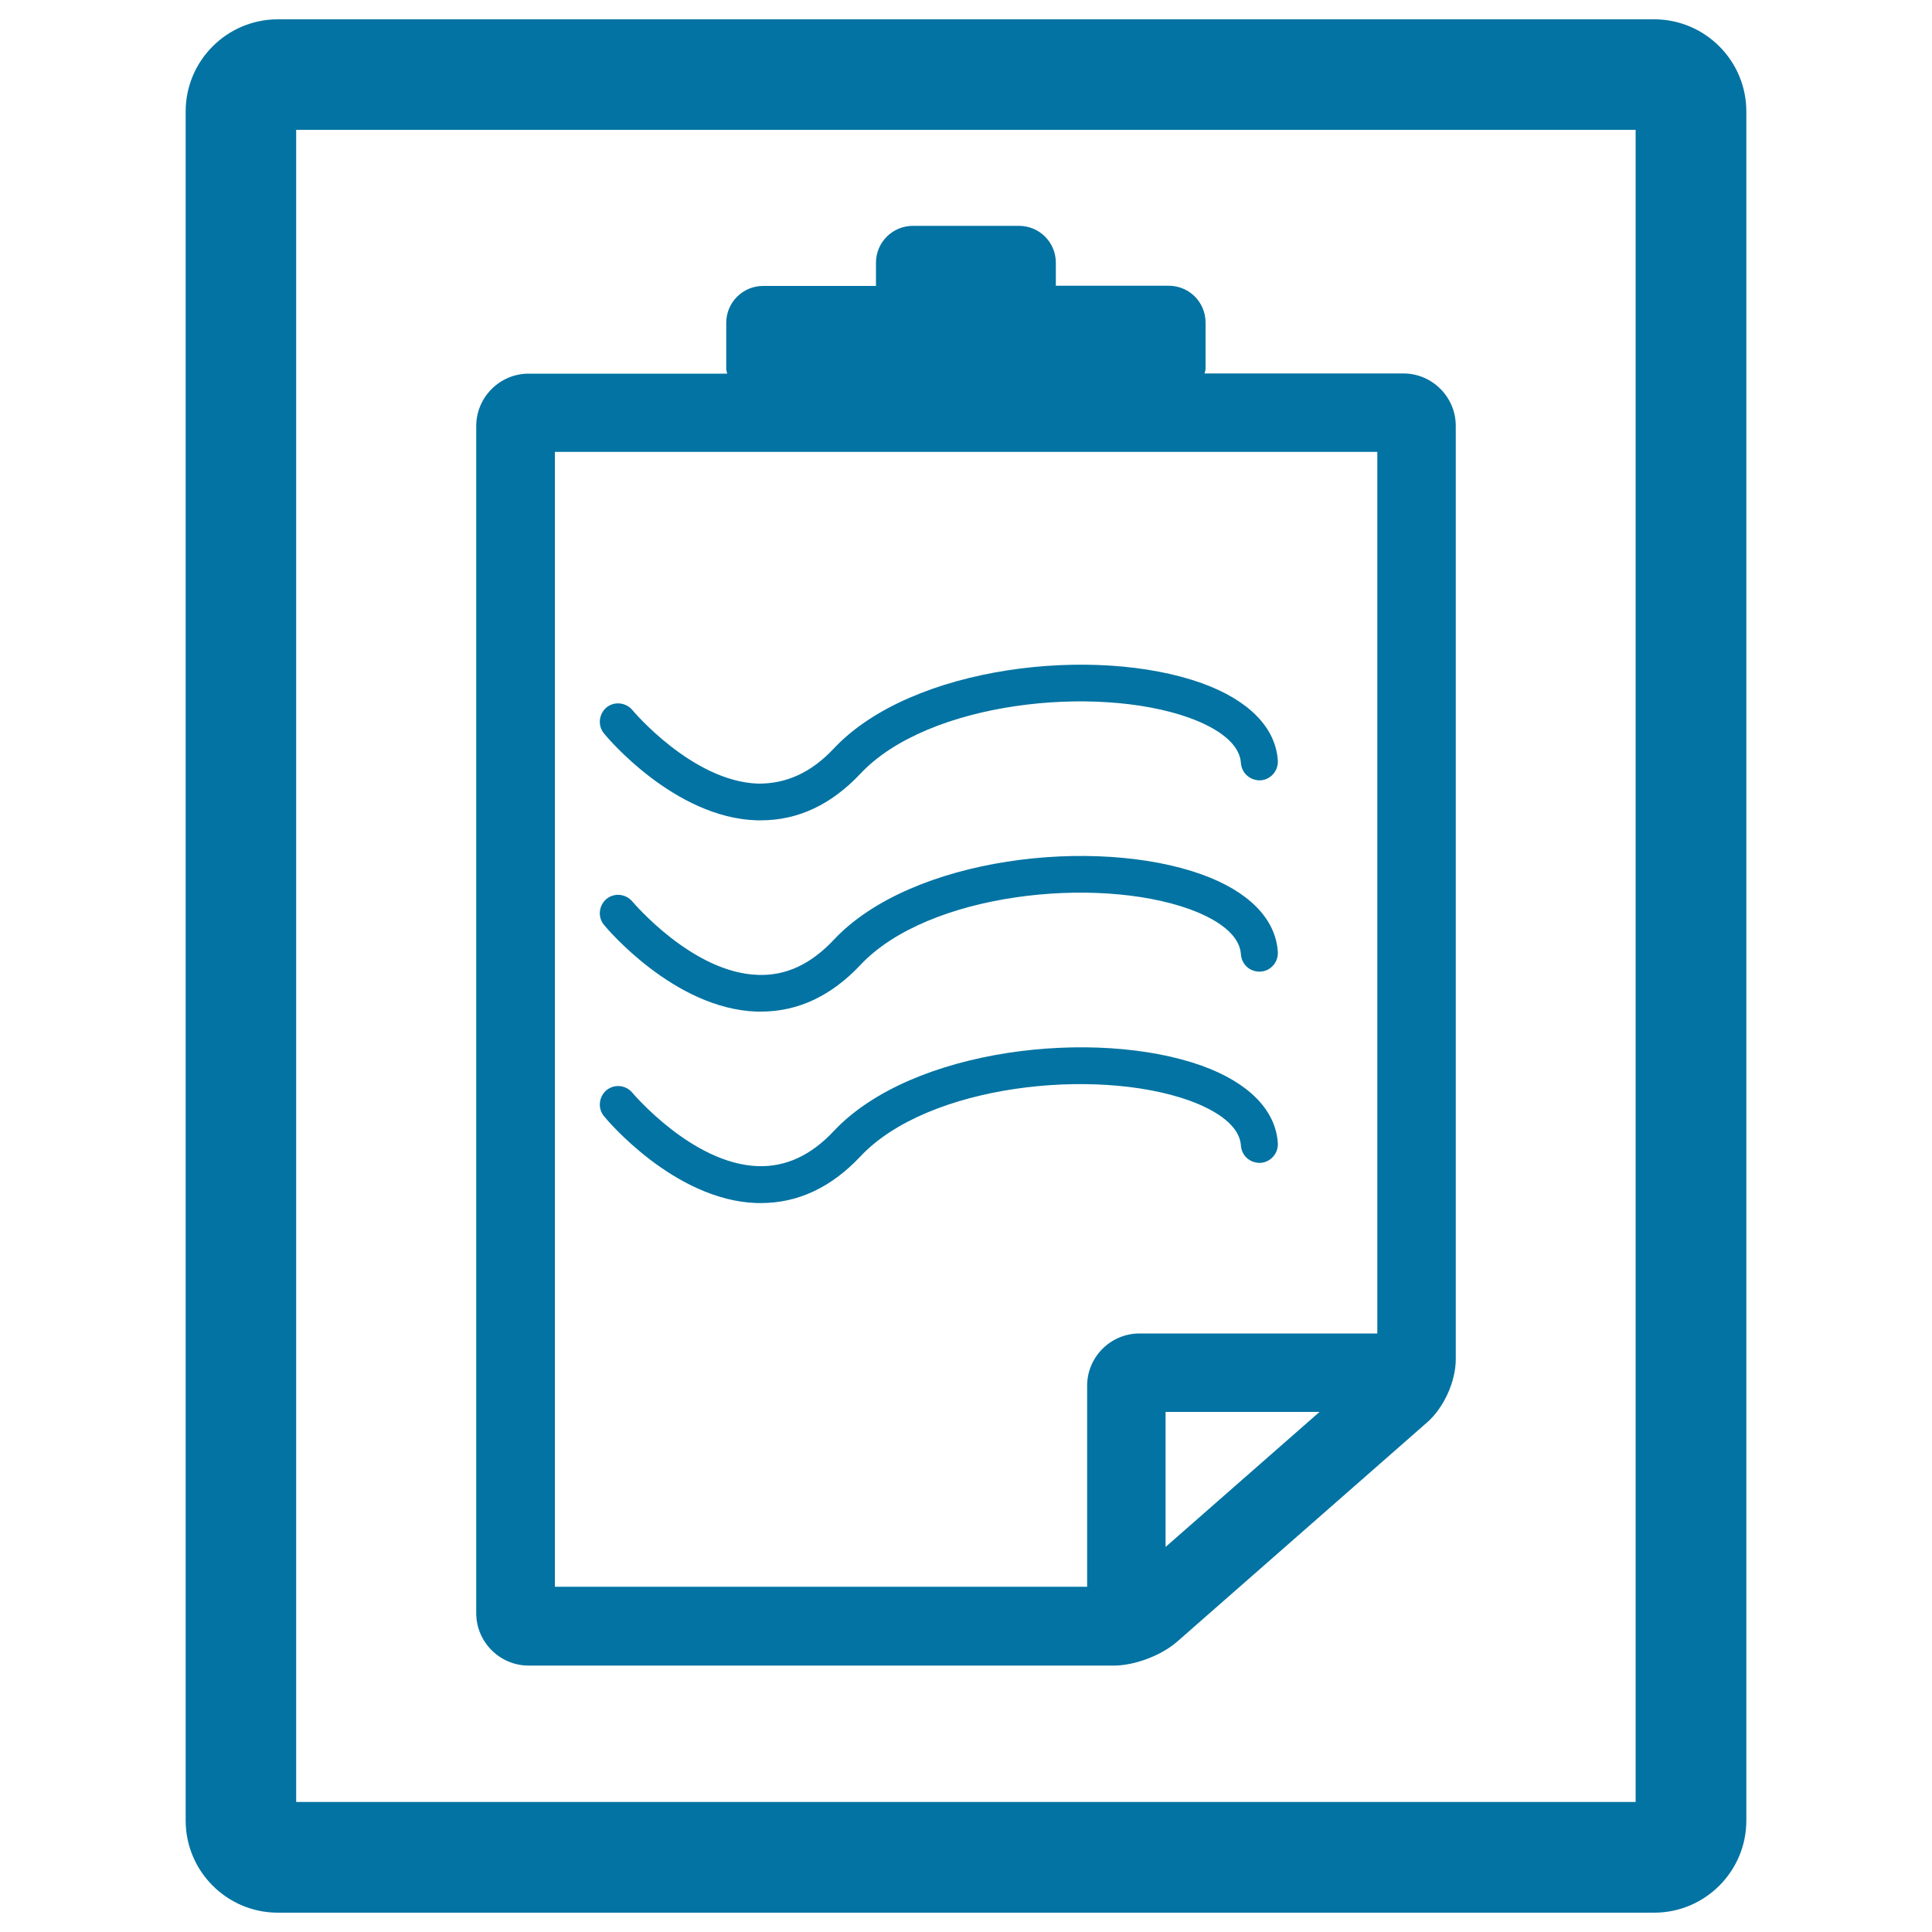 <svg xmlns="http://www.w3.org/2000/svg" viewBox="0 0 1000 1000" style="fill:#0273a2">
<title>Company Folder SVG icon</title>
<g><g><path d="M143.8,990h712.4c26.3,0,47.7-21.4,47.7-47.7V57.7c0-26.3-21.4-47.7-47.7-47.7H143.8c-26.3,0-47.7,21.4-47.7,47.7v884.6C96.1,968.6,117.5,990,143.8,990z M153.3,67.2h693.3v865.5H153.3V67.2z"/><path d="M726.4,193.3H623.5c0.1-0.8,0.5-1.5,0.5-2.4v-23.9c0-10.6-8.5-19.1-19.1-19.1h-58.4v-11.9c0-10.6-8.5-19.1-19.1-19.1h-54.9c-10.5,0-19.1,8.5-19.1,19.1V148H395c-10.5,0-19.1,8.5-19.1,19.1v23.9c0,0.9,0.4,1.6,0.5,2.4H273.6c-14.9,0-27.1,12.2-27.1,27.1v614.5c0,14.9,12.2,27.1,27.1,27.1h302.9c10.8,0,24.5-5.2,32.7-12.3l129.5-113.6c8.6-7.5,14.8-21.2,14.8-32.6V220.4C753.5,205.5,741.3,193.3,726.4,193.3z M603.3,800.7v-69.9H683L603.3,800.7z M712.8,690.2H589.8c-14.9,0-27.1,12.1-27.1,27.1v104H287.2h0l0-587.4h425.7V690.2z"/><path d="M391.7,622.7c0.7,0,1.4,0,2.2,0c19.1,0,36.4-8.1,51.5-24.2c35-37.2,121.6-46.2,170.1-28.9c9.7,3.5,26,11.1,26.8,23.4c0.4,5.3,4.8,9.1,10.2,8.9c5.2-0.4,9.2-4.9,8.9-10.2c-1.1-17.2-15.2-31.4-39.4-40.1c-54.8-19.6-150-9.2-190.4,33.8c-11.9,12.7-24.8,18.6-39.2,18.2c-34-1.1-64.8-37.7-65.1-38c-3.4-4.1-9.4-4.6-13.4-1.3c-4,3.4-4.6,9.4-1.3,13.4C314,579.5,349,621.3,391.7,622.7z"/><path d="M391.7,523.6c0.7,0,1.4,0,2.2,0c19.1,0,36.4-8.1,51.5-24.2c35-37.2,121.7-46.2,170.1-28.9c9.7,3.5,26,11.1,26.8,23.5c0.4,5.3,4.8,9.2,10.2,8.9c5.2-0.3,9.2-4.9,8.9-10.2c-1.1-17.2-15.2-31.4-39.4-40.1c-54.9-19.7-150-9.2-190.4,33.8c-11.9,12.7-24.8,18.7-39.2,18.2c-34-1-64.8-37.7-65.1-38c-3.4-4-9.4-4.6-13.4-1.3c-4,3.4-4.6,9.4-1.3,13.4C314,480.4,349,522.2,391.7,523.6z"/><path d="M391.7,424.6c0.7,0,1.4,0,2.2,0c19.1,0,36.4-8.1,51.5-24.2c35-37.2,121.7-46.2,170.1-28.9c9.7,3.5,26,11.1,26.8,23.5c0.4,5.2,4.8,9.1,10.2,8.9c5.2-0.4,9.2-4.9,8.9-10.2c-1.1-17.2-15.2-31.4-39.4-40.1c-54.9-19.7-150-9.2-190.4,33.8c-11.9,12.7-24.8,18.3-39.2,18.2c-34-1.1-64.8-37.7-65.1-38.1c-3.4-4-9.4-4.6-13.4-1.3c-4,3.4-4.6,9.4-1.3,13.4C314,381.4,349,423.3,391.7,424.6z"/></g></g>
</svg>